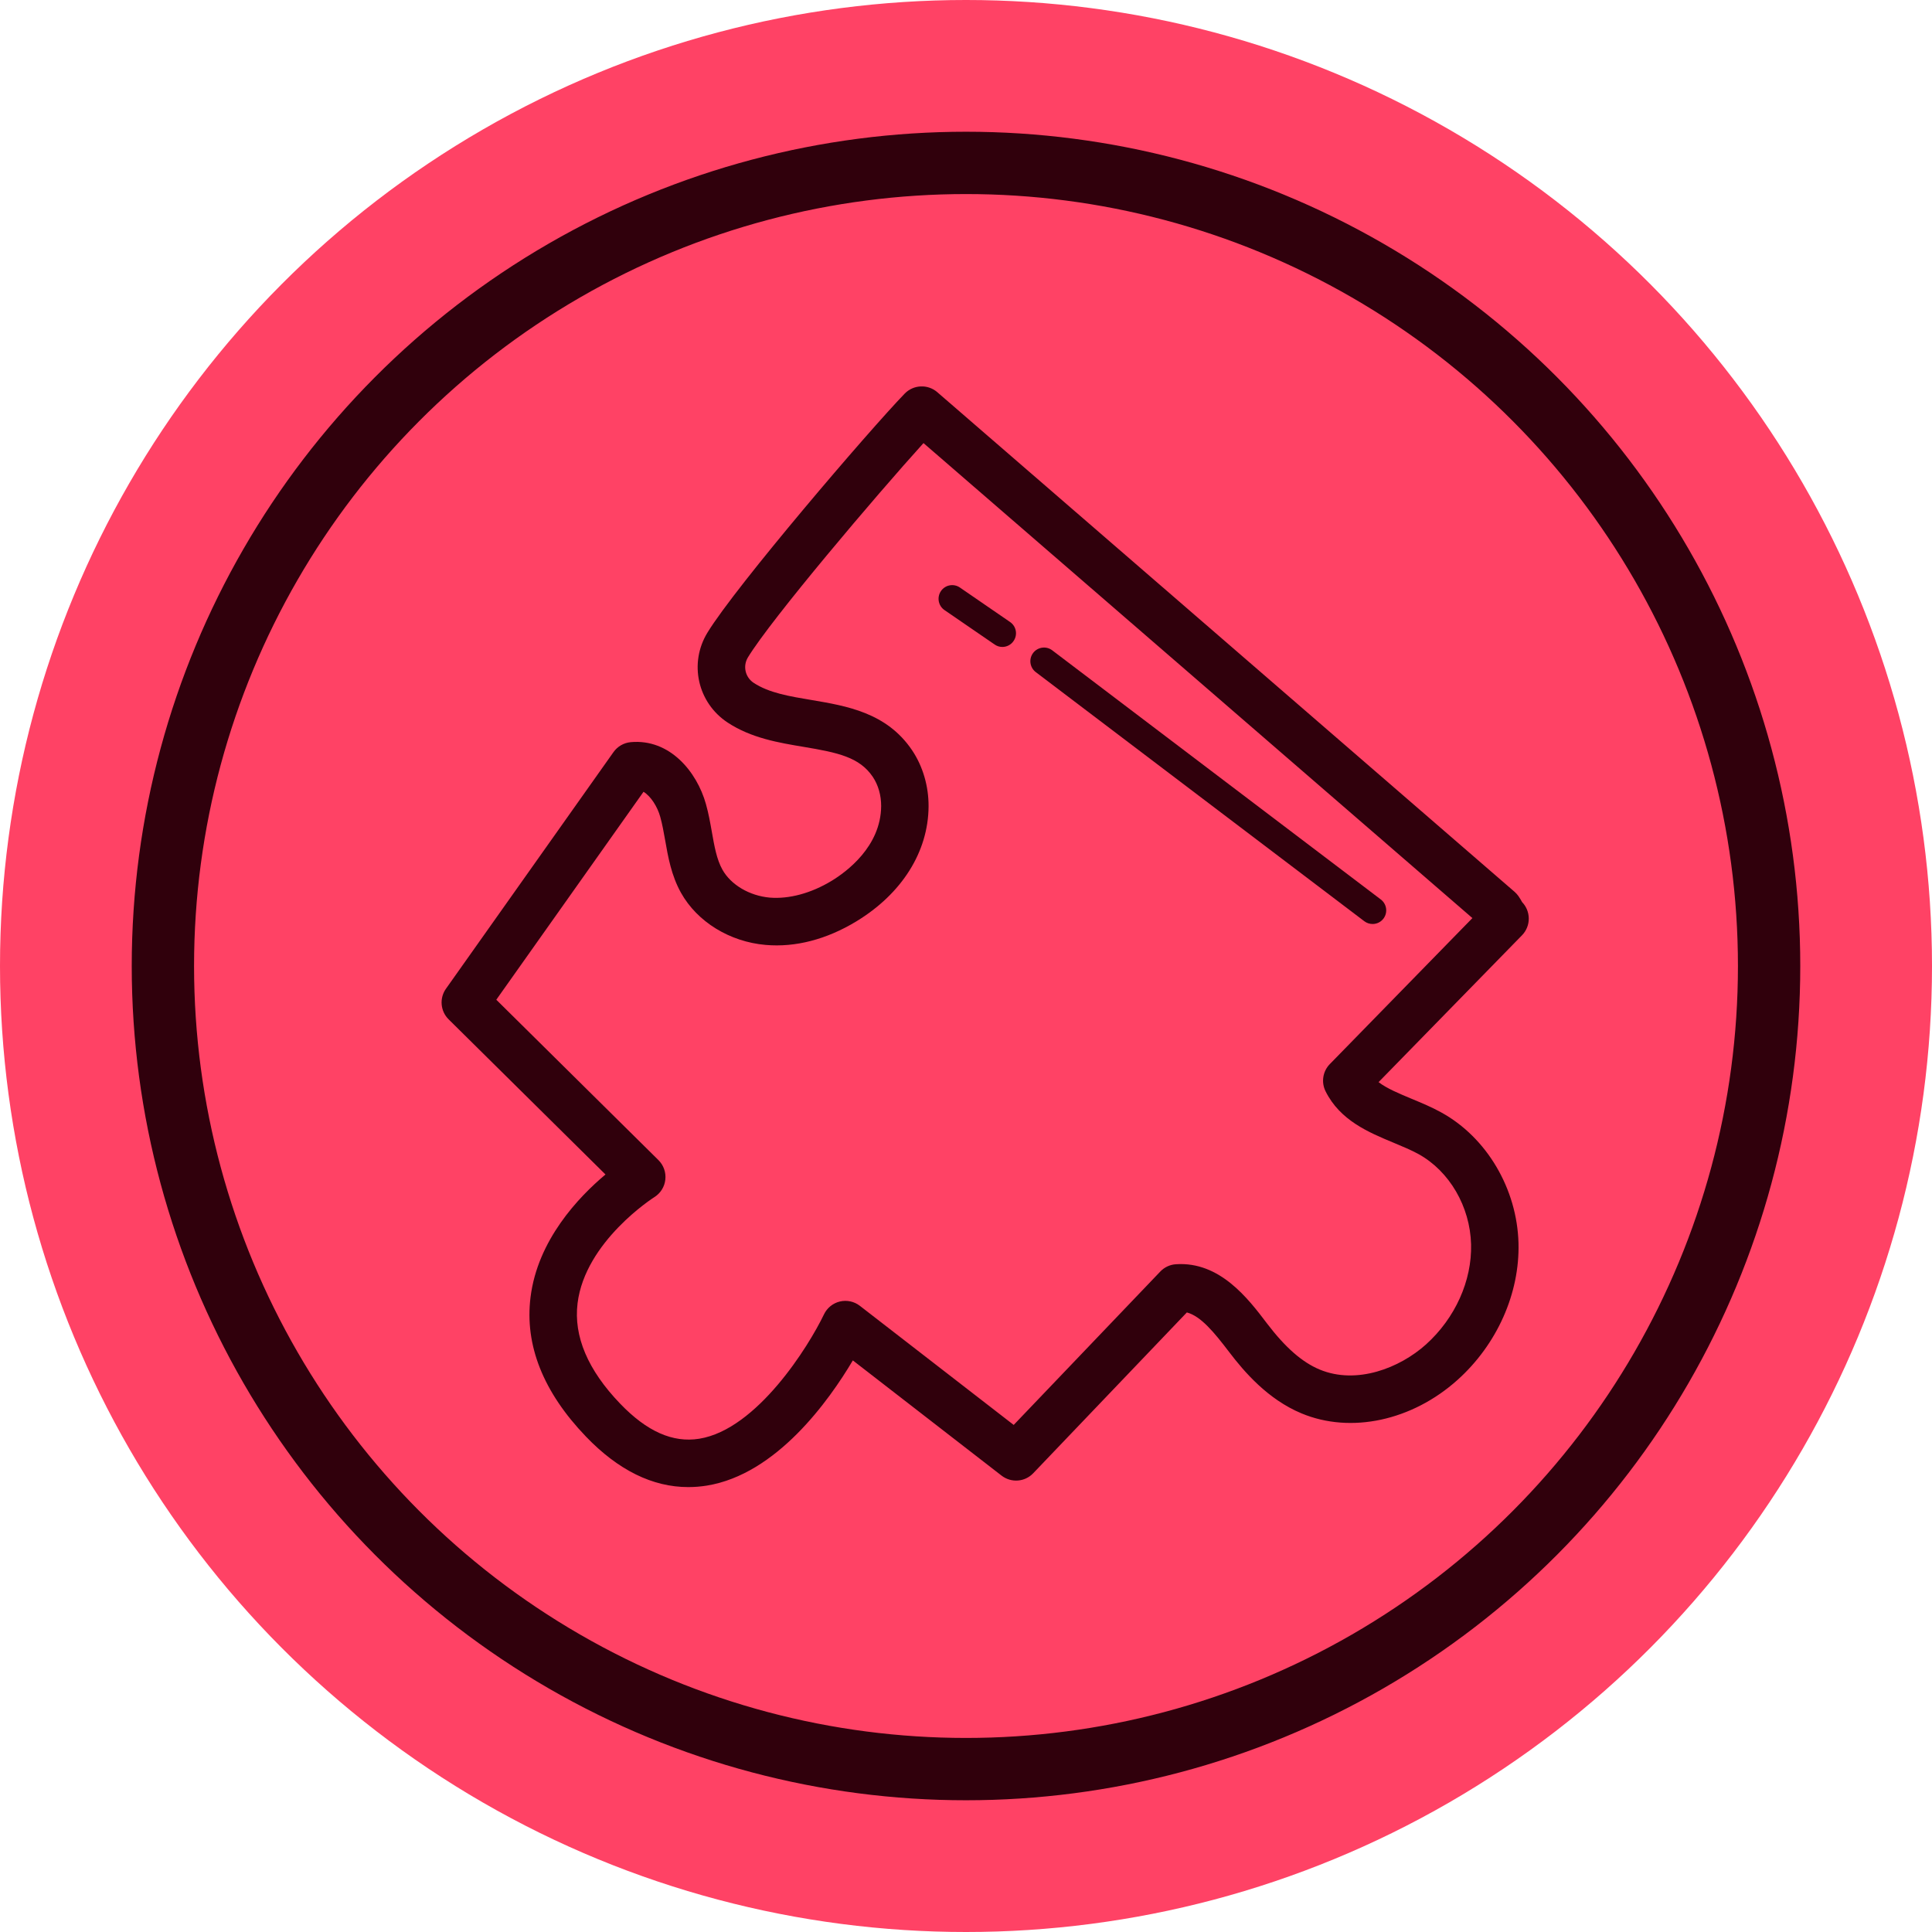 <svg width="35" height="35" viewBox="0 0 35 35" fill="none" xmlns="http://www.w3.org/2000/svg">
<circle cx="17.5" cy="17.5" r="17.5" fill="#FF4265"/>
<circle cx="17.5" cy="17.5" r="14.549" fill="#FF4265" stroke="#30000C" stroke-width="1.129"/>
<path d="M24.716 16.689C24.761 16.723 24.814 16.739 24.866 16.739C24.94 16.739 25.014 16.706 25.063 16.641C25.145 16.532 25.123 16.377 25.015 16.295L19.062 11.781C18.954 11.699 18.799 11.72 18.716 11.829C18.634 11.938 18.655 12.093 18.764 12.176L24.716 16.689Z" fill="#30000C"/>
<path d="M18.019 11.676C18.062 11.706 18.11 11.72 18.159 11.72C18.237 11.72 18.315 11.682 18.362 11.612C18.44 11.499 18.411 11.345 18.298 11.268L17.39 10.644C17.277 10.566 17.123 10.595 17.046 10.708C16.969 10.821 16.998 10.975 17.11 11.052L18.019 11.676Z" fill="#30000C"/>
<path d="M27.573 16.34C27.556 16.309 27.537 16.275 27.509 16.235C27.488 16.206 27.465 16.179 27.438 16.156L16.979 7.104C16.807 6.956 16.548 6.967 16.389 7.131C15.74 7.802 13.334 10.613 12.817 11.459C12.477 12.014 12.637 12.73 13.181 13.089C13.609 13.372 14.113 13.456 14.558 13.53C15.178 13.634 15.57 13.716 15.811 14.073C15.91 14.22 15.964 14.408 15.963 14.603C15.958 15.336 15.334 15.794 15.066 15.957C14.693 16.183 14.293 16.29 13.944 16.261C13.578 16.228 13.241 16.03 13.087 15.754C12.983 15.568 12.941 15.327 12.896 15.072C12.867 14.908 12.837 14.737 12.788 14.564C12.624 13.98 12.133 13.38 11.425 13.445C11.3 13.457 11.187 13.522 11.114 13.625L8.079 17.912C7.957 18.084 7.978 18.319 8.128 18.467L10.969 21.277C10.481 21.686 9.739 22.465 9.611 23.501C9.503 24.369 9.841 25.219 10.615 26.025C11.2 26.634 11.822 26.94 12.469 26.94C12.581 26.94 12.693 26.931 12.806 26.913C14.068 26.708 15.02 25.371 15.45 24.645L18.144 26.732C18.319 26.867 18.566 26.849 18.718 26.689L21.501 23.776C21.755 23.844 21.993 24.133 22.268 24.494C22.538 24.849 22.967 25.351 23.579 25.605C24.471 25.977 25.581 25.738 26.405 24.998C27.12 24.356 27.533 23.43 27.509 22.52C27.483 21.538 26.936 20.609 26.114 20.155C25.938 20.057 25.754 19.981 25.576 19.907C25.342 19.809 25.128 19.721 24.974 19.604L27.573 16.943C27.653 16.861 27.697 16.75 27.695 16.635C27.693 16.525 27.65 16.421 27.574 16.342C27.574 16.342 27.574 16.341 27.573 16.34ZM24.091 19.277C23.963 19.408 23.932 19.606 24.014 19.77C24.278 20.299 24.793 20.513 25.247 20.702C25.41 20.77 25.564 20.834 25.699 20.908C26.259 21.218 26.632 21.859 26.65 22.542C26.667 23.203 26.361 23.881 25.832 24.357C25.357 24.783 24.578 25.089 23.908 24.811C23.589 24.678 23.285 24.412 22.951 23.973C22.612 23.526 22.098 22.849 21.302 22.903C21.195 22.91 21.094 22.957 21.02 23.035L18.364 25.814L15.577 23.656C15.475 23.577 15.342 23.548 15.215 23.578C15.089 23.608 14.983 23.694 14.927 23.811C14.655 24.38 13.717 25.894 12.668 26.064C12.187 26.141 11.719 25.933 11.234 25.428C10.649 24.819 10.39 24.208 10.463 23.611C10.6 22.488 11.841 21.695 11.853 21.688C11.965 21.618 12.039 21.501 12.053 21.37C12.068 21.239 12.021 21.108 11.928 21.016L8.991 18.111L11.658 14.344C11.792 14.426 11.91 14.614 11.961 14.798C11.998 14.929 12.023 15.071 12.05 15.222C12.102 15.521 12.162 15.861 12.337 16.174C12.631 16.7 13.218 17.061 13.869 17.118C14.409 17.166 14.975 17.018 15.511 16.693C16.339 16.191 16.817 15.431 16.822 14.609C16.824 14.242 16.718 13.881 16.523 13.591C16.064 12.91 15.339 12.789 14.699 12.681C14.304 12.615 13.93 12.553 13.653 12.37C13.499 12.268 13.454 12.065 13.55 11.908C13.975 11.211 15.873 8.973 16.73 8.027L26.674 16.632L24.091 19.277Z" fill="#30000C"/>
</svg>
